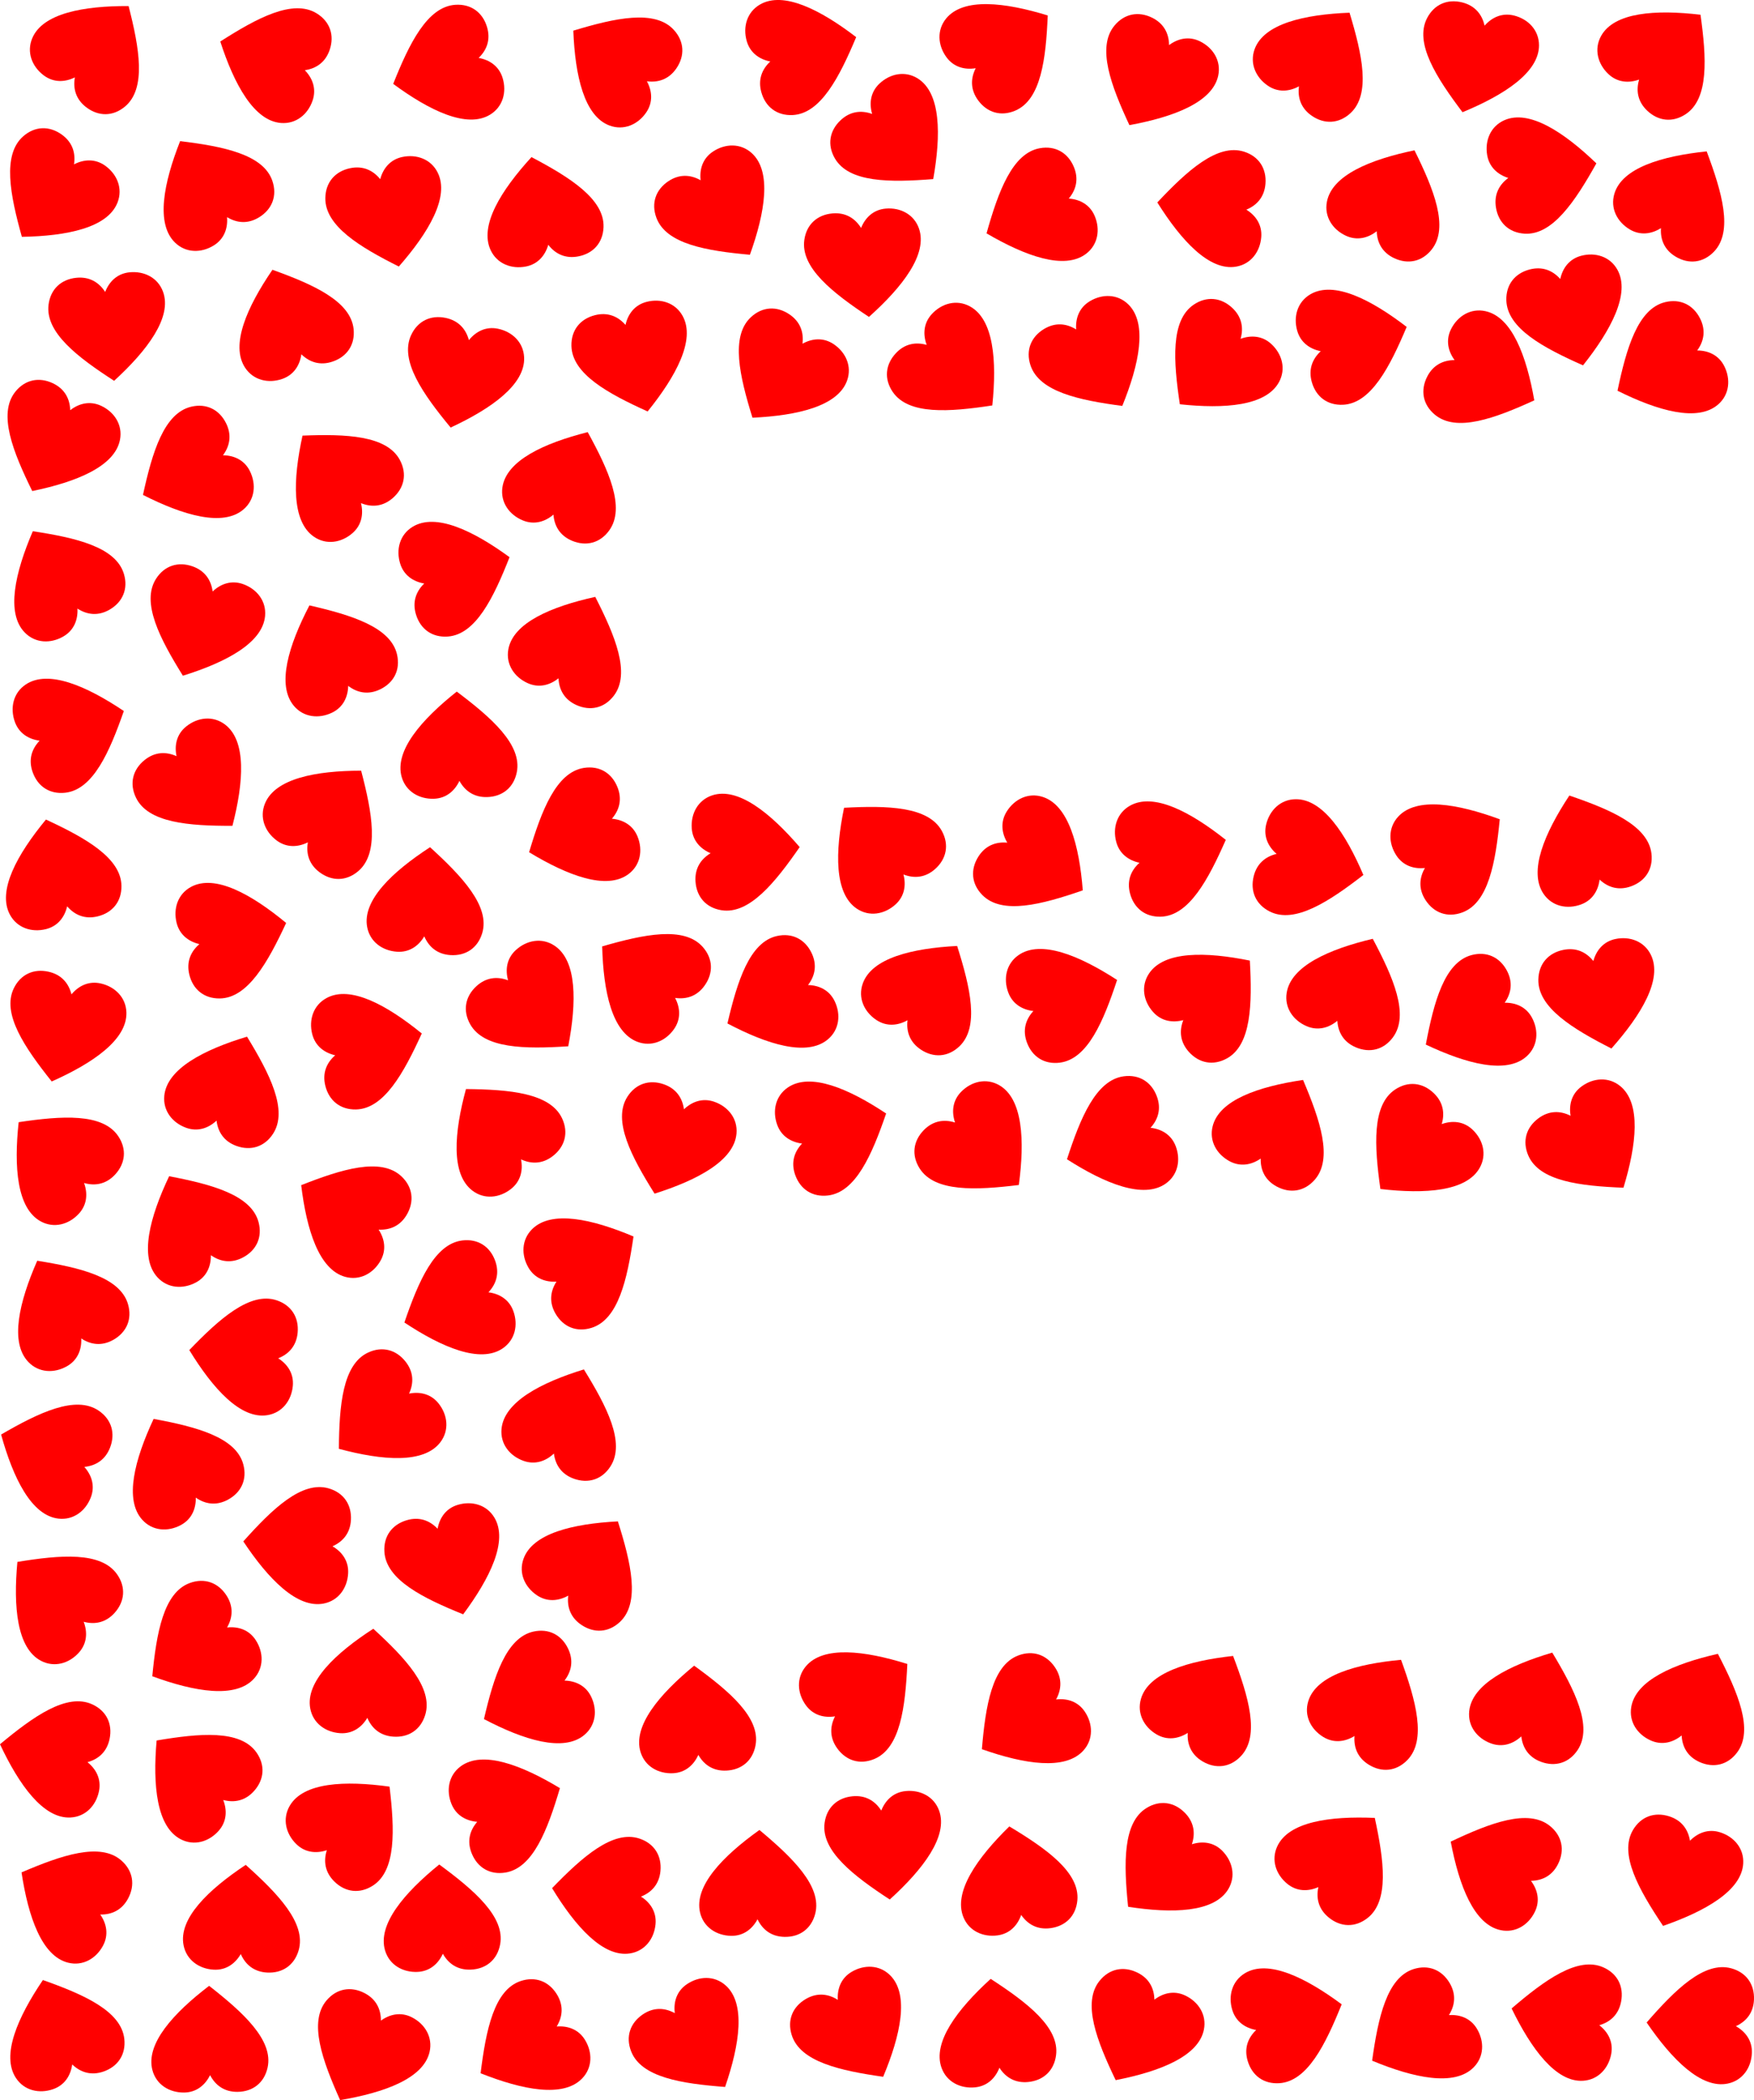 <?xml version="1.0" encoding="utf-8"?>

<svg version="1.1" id="Layer_1" xmlns="http://www.w3.org/2000/svg" xmlns:xlink="http://www.w3.org/1999/xlink" x="0px" y="0px"
	 viewBox="0 0 4177.639 5000" enable-background="new 0 0 4177.639 5000" xml:space="preserve">
<symbol  id="Heart" viewBox="-44.1 -40 88.2 80">
	<path fill="#FF0000" enable-background="new    " d="M43.347,22.954C40.525,33.942,30.67,40,19.662,40
		C10.354,40,3.73,34.565-0.056,27.136c-3.956,7.753-10.708,12.782-20.553,12.782c-11.478,0-20.187-6.511-22.85-17.981
		C-48.227,1.405-25.662-19.583-0.056-40C27.175-19.721,48.421,3.2,43.347,22.954z"/>
</symbol>
<g>
	
		<use xlink:href="#Heart"  width="88.2" height="80" x="-44.1" y="-40" transform="matrix(0.746 -3.071 -3.078 -0.748 3124.173 2053.119)" overflow="visible"/>
	
		<use xlink:href="#Heart"  width="88.2" height="80" x="-44.1" y="-40" transform="matrix(-1.854 -2.559 -2.565 1.858 2058.362 4035.826)" overflow="visible"/>
	
		<use xlink:href="#Heart"  width="88.2" height="80" x="-44.1" y="-40" transform="matrix(2.706 -1.633 -1.636 -2.712 2607.749 857.871)" overflow="visible"/>
	
		<use xlink:href="#Heart"  width="88.2" height="80" x="-44.1" y="-40" transform="matrix(-0.635 3.096 3.103 0.636 124.085 4178.422)" overflow="visible"/>
	
		<use xlink:href="#Heart"  width="88.2" height="80" x="-44.1" y="-40" transform="matrix(-1.573 2.741 2.747 1.577 827.166 2884.933)" overflow="visible"/>
	
		<use xlink:href="#Heart"  width="88.2" height="80" x="-44.1" y="-40" transform="matrix(1.403 2.832 2.838 -1.406 454.123 1122.242)" overflow="visible"/>
	
		<use xlink:href="#Heart"  width="88.2" height="80" x="-44.1" y="-40" transform="matrix(-1.49 2.787 2.793 1.494 162.917 4517.831)" overflow="visible"/>
	
		<use xlink:href="#Heart"  width="88.2" height="80" x="-44.1" y="-40" transform="matrix(-0.771 -3.065 -3.072 0.773 881.655 2491.314)" overflow="visible"/>
	
		<use xlink:href="#Heart"  width="88.2" height="80" x="-44.1" y="-40" transform="matrix(2.832 1.404 1.407 -2.838 2746.43 184.467)" overflow="visible"/>
	
		<use xlink:href="#Heart"  width="88.2" height="80" x="-44.1" y="-40" transform="matrix(-2.977 -1.062 -1.064 2.983 1347.961 3379.663)" overflow="visible"/>
	
		<use xlink:href="#Heart"  width="88.2" height="80" x="-44.1" y="-40" transform="matrix(1.481 2.792 2.798 -1.484 3507.974 2427.792)" overflow="visible"/>
	
		<use xlink:href="#Heart"  width="88.2" height="80" x="-44.1" y="-40" transform="matrix(2.297 2.171 2.176 -2.302 3374.953 2738.857)" overflow="visible"/>
	
		<use xlink:href="#Heart"  width="88.2" height="80" x="-44.1" y="-40" transform="matrix(1.231 2.911 2.917 -1.234 2466.471 506.392)" overflow="visible"/>
	
		<use xlink:href="#Heart"  width="88.2" height="80" x="-44.1" y="-40" transform="matrix(-3.132 0.42 0.421 3.139 2420.646 4474.042)" overflow="visible"/>
	
		<use xlink:href="#Heart"  width="88.2" height="80" x="-44.1" y="-40" transform="matrix(3.062 0.781 0.783 -3.069 3514.865 144.447)" overflow="visible"/>
	
		<use xlink:href="#Heart"  width="88.2" height="80" x="-44.1" y="-40" transform="matrix(-2.488 1.949 1.953 2.494 1187.826 2692.729)" overflow="visible"/>
	
		<use xlink:href="#Heart"  width="88.2" height="80" x="-44.1" y="-40" transform="matrix(-1.597 -2.727 -2.733 1.601 1399.444 3007.783)" overflow="visible"/>
	
		<use xlink:href="#Heart"  width="88.2" height="80" x="-44.1" y="-40" transform="matrix(-0.292 3.147 3.154 0.292 577.001 3226.182)" overflow="visible"/>
	
		<use xlink:href="#Heart"  width="88.2" height="80" x="-44.1" y="-40" transform="matrix(-2.627 -1.757 -1.761 2.633 1401.055 3727.421)" overflow="visible"/>
	
		<use xlink:href="#Heart"  width="88.2" height="80" x="-44.1" y="-40" transform="matrix(-2.737 1.58 1.583 2.743 141.337 1374.587)" overflow="visible"/>
	
		<use xlink:href="#Heart"  width="88.2" height="80" x="-44.1" y="-40" transform="matrix(3.093 0.647 0.648 -3.1 1099.4 893.976)" overflow="visible"/>
	
		<use xlink:href="#Heart"  width="88.2" height="80" x="-44.1" y="-40" transform="matrix(-0.217 -3.153 -3.16 0.217 1778.229 2025.327)" overflow="visible"/>
	
		<use xlink:href="#Heart"  width="88.2" height="80" x="-44.1" y="-40" transform="matrix(-0.811 -3.055 -3.062 0.812 2797.016 2031.912)" overflow="visible"/>
	
		<use xlink:href="#Heart"  width="88.2" height="80" x="-44.1" y="-40" transform="matrix(-0.131 3.158 3.165 0.131 4048.537 4820.707)" overflow="visible"/>
	
		<use xlink:href="#Heart"  width="88.2" height="80" x="-44.1" y="-40" transform="matrix(-0.862 -3.041 -3.047 0.864 1917.308 122.811)" overflow="visible"/>
	
		<use xlink:href="#Heart"  width="88.2" height="80" x="-44.1" y="-40" transform="matrix(3.028 -0.905 -0.907 -3.035 1067.051 3722.012)" overflow="visible"/>
	
		<use xlink:href="#Heart"  width="88.2" height="80" x="-44.1" y="-40" transform="matrix(-2.985 1.037 1.04 2.992 143.575 4833.954)" overflow="visible"/>
	
		<use xlink:href="#Heart"  width="88.2" height="80" x="-44.1" y="-40" transform="matrix(-0.255 3.15 3.157 0.256 2882.749 492.414)" overflow="visible"/>
	
		<use xlink:href="#Heart"  width="88.2" height="80" x="-44.1" y="-40" transform="matrix(1.954 2.484 2.49 -1.958 906.839 3371.227)" overflow="visible"/>
	
		<use xlink:href="#Heart"  width="88.2" height="80" x="-44.1" y="-40" transform="matrix(-2.785 1.493 1.496 2.792 425.578 3489.971)" overflow="visible"/>
	
		<use xlink:href="#Heart"  width="88.2" height="80" x="-44.1" y="-40" transform="matrix(0.919 3.024 3.031 -0.921 1057.816 163.069)" overflow="visible"/>
	
		<use xlink:href="#Heart"  width="88.2" height="80" x="-44.1" y="-40" transform="matrix(2.811 1.444 1.447 -2.818 868.12 4887.377)" overflow="visible"/>
	
		<use xlink:href="#Heart"  width="88.2" height="80" x="-44.1" y="-40" transform="matrix(-1.099 -2.963 -2.97 1.102 2541.828 2377.059)" overflow="visible"/>
	
		<use xlink:href="#Heart"  width="88.2" height="80" x="-44.1" y="-40" transform="matrix(-2.901 -1.254 -1.257 2.908 3219.18 2351.406)" overflow="visible"/>
	
		<use xlink:href="#Heart"  width="88.2" height="80" x="-44.1" y="-40" transform="matrix(-1.823 2.582 2.587 1.827 1537.609 2326.472)" overflow="visible"/>
	
		<use xlink:href="#Heart"  width="88.2" height="80" x="-44.1" y="-40" transform="matrix(2.98 1.053 1.055 -2.987 477.968 1489.36)" overflow="visible"/>
	
		<use xlink:href="#Heart"  width="88.2" height="80" x="-44.1" y="-40" transform="matrix(-2.964 -1.097 -1.099 2.971 3653.04 4053.402)" overflow="visible"/>
	
		<use xlink:href="#Heart"  width="88.2" height="80" x="-44.1" y="-40" transform="matrix(-2.605 -1.79 -1.794 2.611 3142.391 134.591)" overflow="visible"/>
	
		<use xlink:href="#Heart"  width="88.2" height="80" x="-44.1" y="-40" transform="matrix(-2.782 -1.5 -1.503 2.788 3043.318 2682.649)" overflow="visible"/>
	
		<use xlink:href="#Heart"  width="88.2" height="80" x="-44.1" y="-40" transform="matrix(3.062 -0.783 -0.785 -3.069 1511.292 856.817)" overflow="visible"/>
	
		<use xlink:href="#Heart"  width="88.2" height="80" x="-44.1" y="-40" transform="matrix(-1.192 -2.927 -2.934 1.194 1216.17 4304.913)" overflow="visible"/>
	
		<use xlink:href="#Heart"  width="88.2" height="80" x="-44.1" y="-40" transform="matrix(-2.627 -1.756 -1.76 2.634 2209.126 2357.461)" overflow="visible"/>
	
		<use xlink:href="#Heart"  width="88.2" height="80" x="-44.1" y="-40" transform="matrix(-0.909 -3.027 -3.034 0.911 3074.17 4808.254)" overflow="visible"/>
	
		<use xlink:href="#Heart"  width="88.2" height="80" x="-44.1" y="-40" transform="matrix(-3.16 -0.068 -0.068 3.167 1805.908 4483.605)" overflow="visible"/>
	
		<use xlink:href="#Heart"  width="88.2" height="80" x="-44.1" y="-40" transform="matrix(-0.932 -3.02 -3.027 0.934 1092.472 1363.767)" overflow="visible"/>
	
		<use xlink:href="#Heart"  width="88.2" height="80" x="-44.1" y="-40" transform="matrix(2.566 1.846 1.85 -2.571 126.225 461.144)" overflow="visible"/>
	
		<use xlink:href="#Heart"  width="88.2" height="80" x="-44.1" y="-40" transform="matrix(-1.866 -2.55 -2.556 1.871 2393.156 111.51)" overflow="visible"/>
	
		<use xlink:href="#Heart"  width="88.2" height="80" x="-44.1" y="-40" transform="matrix(-1.063 -2.976 -2.983 1.066 1991.193 2693.558)" overflow="visible"/>
	
		<use xlink:href="#Heart"  width="88.2" height="80" x="-44.1" y="-40" transform="matrix(2.636 -1.744 -1.748 -2.642 1716.325 500.759)" overflow="visible"/>
	
		<use xlink:href="#Heart"  width="88.2" height="80" x="-44.1" y="-40" transform="matrix(1.614 2.717 2.724 -1.617 3377.162 4841.683)" overflow="visible"/>
	
		<use xlink:href="#Heart"  width="88.2" height="80" x="-44.1" y="-40" transform="matrix(1.759 2.625 2.631 -1.763 2443.977 4094.19)" overflow="visible"/>
	
		<use xlink:href="#Heart"  width="88.2" height="80" x="-44.1" y="-40" transform="matrix(2.722 -1.605 -1.609 -2.728 2039.312 4835.315)" overflow="visible"/>
	
		<use xlink:href="#Heart"  width="88.2" height="80" x="-44.1" y="-40" transform="matrix(2.143 -2.322 -2.328 -2.148 2270.436 879.278)" overflow="visible"/>
	
		<use xlink:href="#Heart"  width="88.2" height="80" x="-44.1" y="-40" transform="matrix(-2.105 2.357 2.363 2.11 467.436 4228.412)" overflow="visible"/>
	
		<use xlink:href="#Heart"  width="88.2" height="80" x="-44.1" y="-40" transform="matrix(-2.388 2.07 2.074 2.394 803.34 1133.028)" overflow="visible"/>
	
		<use xlink:href="#Heart"  width="88.2" height="80" x="-44.1" y="-40" transform="matrix(-0.748 -3.071 -3.078 0.75 558.383 2227.263)" overflow="visible"/>
	
		<use xlink:href="#Heart"  width="88.2" height="80" x="-44.1" y="-40" transform="matrix(1.726 2.647 2.653 -1.73 468.934 3921.883)" overflow="visible"/>
	
		<use xlink:href="#Heart"  width="88.2" height="80" x="-44.1" y="-40" transform="matrix(1.424 -2.821 -2.828 -1.427 3541.31 895.902)" overflow="visible"/>
	
		<use xlink:href="#Heart"  width="88.2" height="80" x="-44.1" y="-40" transform="matrix(2.316 2.15 2.155 -2.321 2896.443 869.773)" overflow="visible"/>
	
		<use xlink:href="#Heart"  width="88.2" height="80" x="-44.1" y="-40" transform="matrix(-2.36 2.102 2.107 2.365 2094.513 2017.92)" overflow="visible"/>
	
		<use xlink:href="#Heart"  width="88.2" height="80" x="-44.1" y="-40" transform="matrix(-2.973 1.071 1.073 2.98 3780.608 2013.34)" overflow="visible"/>
	
		<use xlink:href="#Heart"  width="88.2" height="80" x="-44.1" y="-40" transform="matrix(1.425 2.821 2.827 -1.428 3965.702 873.342)" overflow="visible"/>
	
		<use xlink:href="#Heart"  width="88.2" height="80" x="-44.1" y="-40" transform="matrix(-2.524 -1.901 -1.906 2.53 229.897 115.529)" overflow="visible"/>
	
		<use xlink:href="#Heart"  width="88.2" height="80" x="-44.1" y="-40" transform="matrix(-2.863 -1.337 -1.34 2.87 3315.241 472.604)" overflow="visible"/>
	
		<use xlink:href="#Heart"  width="88.2" height="80" x="-44.1" y="-40" transform="matrix(-3.104 0.593 0.595 3.111 1289.507 498.493)" overflow="visible"/>
	
		<use xlink:href="#Heart"  width="88.2" height="80" x="-44.1" y="-40" transform="matrix(-1.791 2.604 2.61 1.795 1469.823 144.941)" overflow="visible"/>
	
		<use xlink:href="#Heart"  width="88.2" height="80" x="-44.1" y="-40" transform="matrix(2.618 1.77 1.774 -2.624 1863.35 889.642)" overflow="visible"/>
	
		<use xlink:href="#Heart"  width="88.2" height="80" x="-44.1" y="-40" transform="matrix(2.984 1.04 1.042 -2.991 1600.911 2722.347)" overflow="visible"/>
	
		<use xlink:href="#Heart"  width="88.2" height="80" x="-44.1" y="-40" transform="matrix(1.36 2.853 2.859 -1.363 1847.034 2382.36)" overflow="visible"/>
	
		<use xlink:href="#Heart"  width="88.2" height="80" x="-44.1" y="-40" transform="matrix(-2.536 -1.886 -1.89 2.542 784.404 1936.458)" overflow="visible"/>
	
		<use xlink:href="#Heart"  width="88.2" height="80" x="-44.1" y="-40" transform="matrix(-1.145 2.946 2.952 1.148 120.647 3461.511)" overflow="visible"/>
	
		<use xlink:href="#Heart"  width="88.2" height="80" x="-44.1" y="-40" transform="matrix(1.655 2.692 2.699 -1.658 1252.754 4869.973)" overflow="visible"/>
	
		<use xlink:href="#Heart"  width="88.2" height="80" x="-44.1" y="-40" transform="matrix(-2.971 -1.078 -1.081 2.977 544.925 2587.189)" overflow="visible"/>
	
		<use xlink:href="#Heart"  width="88.2" height="80" x="-44.1" y="-40" transform="matrix(-1.387 2.84 2.846 1.39 3569.064 4440.406)" overflow="visible"/>
	
		<use xlink:href="#Heart"  width="88.2" height="80" x="-44.1" y="-40" transform="matrix(2.611 -1.78 -1.784 -2.617 1655.8 4863.947)" overflow="visible"/>
	
		<use xlink:href="#Heart"  width="88.2" height="80" x="-44.1" y="-40" transform="matrix(-3.07 0.751 0.753 3.077 139.347 2074.367)" overflow="visible"/>
	
		<use xlink:href="#Heart"  width="88.2" height="80" x="-44.1" y="-40" transform="matrix(-2.794 1.477 1.481 2.8 461.915 2912.536)" overflow="visible"/>
	
		<use xlink:href="#Heart"  width="88.2" height="80" x="-44.1" y="-40" transform="matrix(-2.918 -1.213 -1.216 2.925 1351.026 1145.783)" overflow="visible"/>
	
		<use xlink:href="#Heart"  width="88.2" height="80" x="-44.1" y="-40" transform="matrix(-3.159 0.094 0.095 3.166 1091.497 1773.251)" overflow="visible"/>
	
		<use xlink:href="#Heart"  width="88.2" height="80" x="-44.1" y="-40" transform="matrix(-2.106 -2.356 -2.361 2.111 2882.282 2371.355)" overflow="visible"/>
	
		<use xlink:href="#Heart"  width="88.2" height="80" x="-44.1" y="-40" transform="matrix(-2.888 -1.283 -1.286 2.895 4040.008 4053.264)" overflow="visible"/>
	
		<use xlink:href="#Heart"  width="88.2" height="80" x="-44.1" y="-40" transform="matrix(-0.593 3.104 3.111 0.595 3724.713 4805.802)" overflow="visible"/>
	
		<use xlink:href="#Heart"  width="88.2" height="80" x="-44.1" y="-40" transform="matrix(-3.154 -0.205 -0.205 3.161 1015.924 2143.521)" overflow="visible"/>
	
		<use xlink:href="#Heart"  width="88.2" height="80" x="-44.1" y="-40" transform="matrix(3.148 -0.278 -0.279 -3.155 2058.651 628.333)" overflow="visible"/>
	
		<use xlink:href="#Heart"  width="88.2" height="80" x="-44.1" y="-40" transform="matrix(1.362 2.852 2.858 -1.365 1267.066 4038.43)" overflow="visible"/>
	
		<use xlink:href="#Heart"  width="88.2" height="80" x="-44.1" y="-40" transform="matrix(-1.016 2.993 2.999 1.018 644.58 139.722)" overflow="visible"/>
	
		<use xlink:href="#Heart"  width="88.2" height="80" x="-44.1" y="-40" transform="matrix(-2.88 -1.301 -1.304 2.887 1365.448 1536.498)" overflow="visible"/>
	
		<use xlink:href="#Heart"  width="88.2" height="80" x="-44.1" y="-40" transform="matrix(-3.157 0.149 0.149 3.164 1659.064 4092.297)" overflow="visible"/>
	
		<use xlink:href="#Heart"  width="88.2" height="80" x="-44.1" y="-40" transform="matrix(-1.049 -2.981 -2.988 1.052 175.353 1734.746)" overflow="visible"/>
	
		<use xlink:href="#Heart"  width="88.2" height="80" x="-44.1" y="-40" transform="matrix(1.114 2.958 2.964 -1.116 2659.901 2715.564)" overflow="visible"/>
	
		<use xlink:href="#Heart"  width="88.2" height="80" x="-44.1" y="-40" transform="matrix(-2.118 2.345 2.351 2.123 135.356 3803.718)" overflow="visible"/>
	
		<use xlink:href="#Heart"  width="88.2" height="80" x="-44.1" y="-40" transform="matrix(-0.298 3.146 3.153 0.299 1441.047 4507.581)" overflow="visible"/>
	
		<use xlink:href="#Heart"  width="88.2" height="80" x="-44.1" y="-40" transform="matrix(-0.516 -3.118 -3.125 0.517 3677.18 409.482)" overflow="visible"/>
	
		<use xlink:href="#Heart"  width="88.2" height="80" x="-44.1" y="-40" transform="matrix(-2.295 -2.173 -2.178 2.3 3962.973 126.946)" overflow="visible"/>
	
		<use xlink:href="#Heart"  width="88.2" height="80" x="-44.1" y="-40" transform="matrix(-2.99 1.023 1.026 2.997 689.764 762.26)" overflow="visible"/>
	
		<use xlink:href="#Heart"  width="88.2" height="80" x="-44.1" y="-40" transform="matrix(-2.449 -1.998 -2.002 2.454 3194.245 4426.224)" overflow="visible"/>
	
		<use xlink:href="#Heart"  width="88.2" height="80" x="-44.1" y="-40" transform="matrix(-3.153 -0.212 -0.212 3.16 880.451 4004.214)" overflow="visible"/>
	
		<use xlink:href="#Heart"  width="88.2" height="80" x="-44.1" y="-40" transform="matrix(3.013 0.953 0.955 -3.02 3999.427 4464.538)" overflow="visible"/>
	
		<use xlink:href="#Heart"  width="88.2" height="80" x="-44.1" y="-40" transform="matrix(-2.249 -2.22 -2.225 2.254 838.686 4343.775)" overflow="visible"/>
	
		<use xlink:href="#Heart"  width="88.2" height="80" x="-44.1" y="-40" transform="matrix(-3.16 0.034 0.034 3.167 499.253 4854.686)" overflow="visible"/>
	
		<use xlink:href="#Heart"  width="88.2" height="80" x="-44.1" y="-40" transform="matrix(-0.859 -3.041 -3.048 0.861 3228.415 812.609)" overflow="visible"/>
	
		<use xlink:href="#Heart"  width="88.2" height="80" x="-44.1" y="-40" transform="matrix(3.144 -0.317 -0.318 -3.151 259.287 780.606)" overflow="visible"/>
	
		<use xlink:href="#Heart"  width="88.2" height="80" x="-44.1" y="-40" transform="matrix(-3.158 0.128 0.128 3.165 1051.129 4565.707)" overflow="visible"/>
	
		<use xlink:href="#Heart"  width="88.2" height="80" x="-44.1" y="-40" transform="matrix(1.068 2.974 2.981 -1.071 1082.481 3106.043)" overflow="visible"/>
	
		<use xlink:href="#Heart"  width="88.2" height="80" x="-44.1" y="-40" transform="matrix(2.848 1.371 1.374 -2.854 2712.394 4838.429)" overflow="visible"/>
	
		<use xlink:href="#Heart"  width="88.2" height="80" x="-44.1" y="-40" transform="matrix(2.305 -2.162 -2.167 -2.31 2136.166 333.849)" overflow="visible"/>
	
		<use xlink:href="#Heart"  width="88.2" height="80" x="-44.1" y="-40" transform="matrix(3.146 -0.301 -0.301 -3.153 2107.325 4396.323)" overflow="visible"/>
	
		<use xlink:href="#Heart"  width="88.2" height="80" x="-44.1" y="-40" transform="matrix(-2.75 1.558 1.562 2.756 150.987 3111.987)" overflow="visible"/>
	
		<use xlink:href="#Heart"  width="88.2" height="80" x="-44.1" y="-40" transform="matrix(3.091 -0.658 -0.66 -3.098 923.691 510.634)" overflow="visible"/>
	
		<use xlink:href="#Heart"  width="88.2" height="80" x="-44.1" y="-40" transform="matrix(-3.145 0.31 0.31 3.152 2371.806 4837.498)" overflow="visible"/>
	
		<use xlink:href="#Heart"  width="88.2" height="80" x="-44.1" y="-40" transform="matrix(-2.696 -1.649 -1.652 2.702 3270.786 4059.797)" overflow="visible"/>
	
		<use xlink:href="#Heart"  width="88.2" height="80" x="-44.1" y="-40" transform="matrix(-2.722 -1.605 -1.609 2.729 2872.412 4051.652)" overflow="visible"/>
	
		<use xlink:href="#Heart"  width="88.2" height="80" x="-44.1" y="-40" transform="matrix(2.211 -2.258 -2.263 -2.216 2336.21 2732.548)" overflow="visible"/>
	
		<use xlink:href="#Heart"  width="88.2" height="80" x="-44.1" y="-40" transform="matrix(2.335 -2.13 -2.135 -2.34 1268.179 2397.347)" overflow="visible"/>
	
		<use xlink:href="#Heart"  width="88.2" height="80" x="-44.1" y="-40" transform="matrix(3.056 -0.805 -0.807 -3.063 3738.295 747.298)" overflow="visible"/>
	
		<use xlink:href="#Heart"  width="88.2" height="80" x="-44.1" y="-40" transform="matrix(-2.715 -1.617 -1.621 2.721 3999.91 469.171)" overflow="visible"/>
	
		<use xlink:href="#Heart"  width="88.2" height="80" x="-44.1" y="-40" transform="matrix(3.095 -0.639 -0.641 -3.102 3812.575 2372.251)" overflow="visible"/>
	
		<use xlink:href="#Heart"  width="88.2" height="80" x="-44.1" y="-40" transform="matrix(3.082 0.699 0.701 -3.089 151.389 2451.305)" overflow="visible"/>
	
		<use xlink:href="#Heart"  width="88.2" height="80" x="-44.1" y="-40" transform="matrix(1.185 2.93 2.937 -1.188 1377.737 1981.674)" overflow="visible"/>
	
		<use xlink:href="#Heart"  width="88.2" height="80" x="-44.1" y="-40" transform="matrix(-3.155 -0.176 -0.176 3.163 578.045 4566.48)" overflow="visible"/>
	
		<use xlink:href="#Heart"  width="88.2" height="80" x="-44.1" y="-40" transform="matrix(2.546 -1.872 -1.876 -2.552 3791.807 2725.614)" overflow="visible"/>
	
		<use xlink:href="#Heart"  width="88.2" height="80" x="-44.1" y="-40" transform="matrix(-2.152 2.314 2.319 2.157 137.105 2758.146)" overflow="visible"/>
	
		<use xlink:href="#Heart"  width="88.2" height="80" x="-44.1" y="-40" transform="matrix(-1.724 -2.649 -2.655 1.728 3465.804 2019.532)" overflow="visible"/>
	
		<use xlink:href="#Heart"  width="88.2" height="80" x="-44.1" y="-40" transform="matrix(-2.689 1.661 1.664 2.695 495.427 443.923)" overflow="visible"/>
	
		<use xlink:href="#Heart"  width="88.2" height="80" x="-44.1" y="-40" transform="matrix(2.861 1.343 1.347 -2.867 130.843 1054.491)" overflow="visible"/>
	
		<use xlink:href="#Heart"  width="88.2" height="80" x="-44.1" y="-40" transform="matrix(1.688 -2.672 -2.678 -1.692 2471.902 2052.016)" overflow="visible"/>
	
		<use xlink:href="#Heart"  width="88.2" height="80" x="-44.1" y="-40" transform="matrix(-0.172 3.156 3.163 0.173 706.039 3676.981)" overflow="visible"/>
	
		<use xlink:href="#Heart"  width="88.2" height="80" x="-44.1" y="-40" transform="matrix(2.213 2.256 2.262 -2.218 2777.496 4451.167)" overflow="visible"/>
	
		<use xlink:href="#Heart"  width="88.2" height="80" x="-44.1" y="-40" transform="matrix(-2.847 1.372 1.375 2.854 791.828 1555.609)" overflow="visible"/>
	
		<use xlink:href="#Heart"  width="88.2" height="80" x="-44.1" y="-40" transform="matrix(2.464 -1.979 -1.983 -2.47 474.417 1867.278)" overflow="visible"/>
</g>
</svg>
